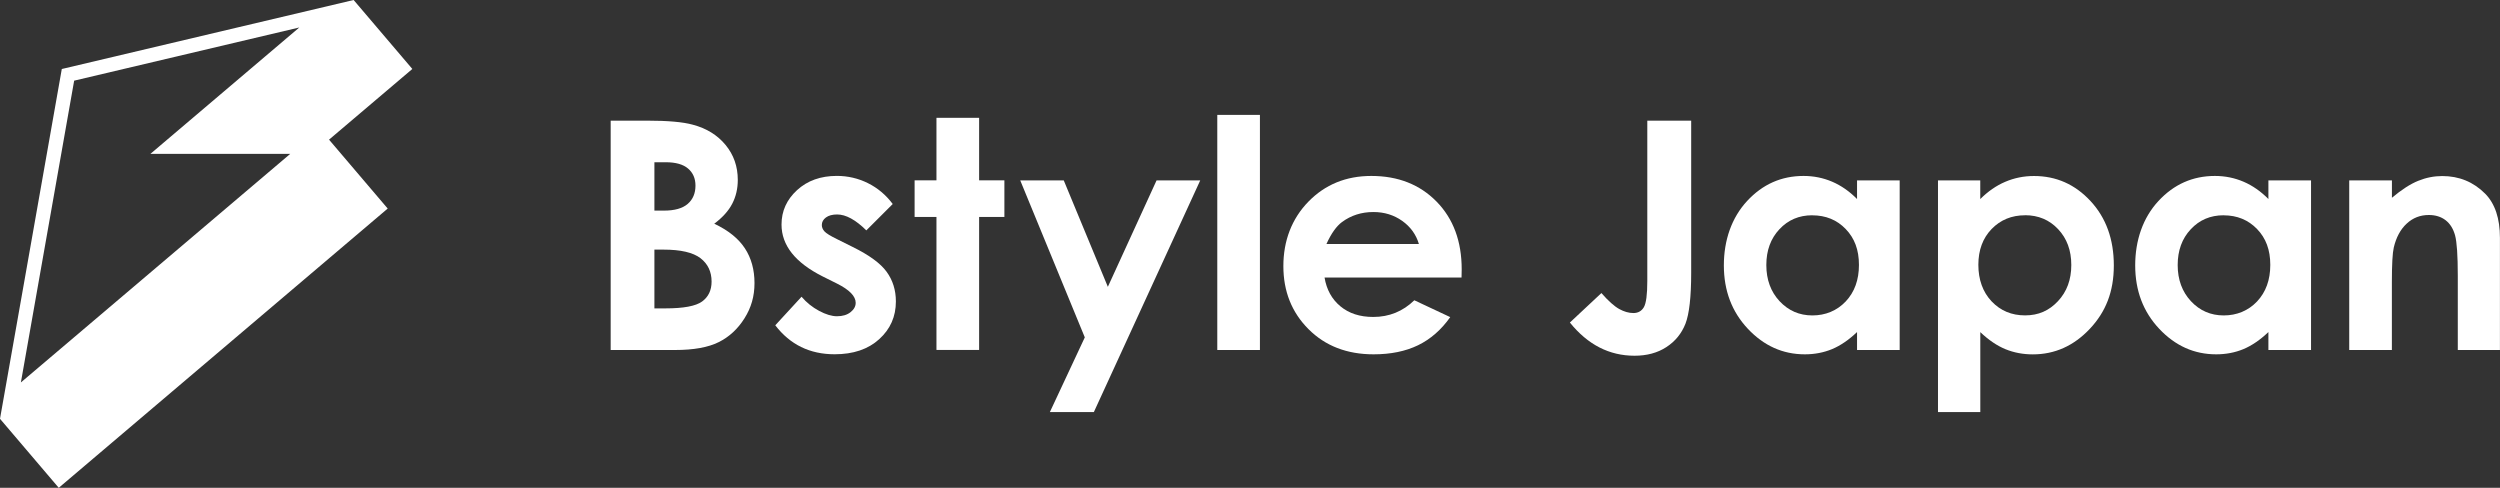 <svg width="164" height="32" viewBox="0 0 164 32" fill="none" xmlns="http://www.w3.org/2000/svg">
<rect x="0" y="0" width="164" height="32" fill="#333333" stroke="none"/>
<g clip-path="url(#clip0_3158_29392)">
<path d="M0 27.473L3.854 32L25.433 13.681L21.585 9.161L27.049 4.524L23.198 0L4.054 4.527L1.619 18.319L0 27.473ZM4.865 5.291L19.635 1.802L9.869 10.092H19.041L4.862 22.125L1.37 25.088L4.865 5.291Z" fill="white"/>
<path d="M40.06 22.96V7.914H42.431C43.804 7.914 44.812 8.003 45.445 8.18C46.349 8.418 47.065 8.863 47.598 9.509C48.132 10.156 48.399 10.92 48.399 11.801C48.399 12.374 48.278 12.892 48.036 13.361C47.794 13.831 47.399 14.268 46.855 14.676C47.769 15.106 48.438 15.643 48.862 16.286C49.285 16.929 49.495 17.693 49.495 18.571C49.495 19.449 49.275 20.188 48.837 20.884C48.399 21.581 47.837 22.1 47.147 22.444C46.456 22.789 45.502 22.96 44.285 22.96H40.06ZM42.929 10.646V13.816H43.555C44.253 13.816 44.773 13.671 45.114 13.376C45.452 13.084 45.623 12.683 45.623 12.178C45.623 11.709 45.463 11.336 45.139 11.059C44.819 10.782 44.328 10.643 43.669 10.643H42.929V10.646ZM42.929 16.375V20.23H43.648C44.84 20.23 45.641 20.081 46.057 19.779C46.47 19.477 46.68 19.044 46.68 18.471C46.68 17.825 46.438 17.313 45.951 16.936C45.463 16.563 44.655 16.375 43.527 16.375H42.933H42.929Z" fill="white"/>
<path d="M58.56 13.386L56.831 15.113C56.126 14.417 55.489 14.069 54.916 14.069C54.603 14.069 54.357 14.136 54.179 14.268C54.001 14.399 53.912 14.566 53.912 14.761C53.912 14.911 53.969 15.049 54.083 15.177C54.197 15.305 54.474 15.476 54.919 15.693L55.944 16.204C57.023 16.737 57.763 17.277 58.165 17.832C58.567 18.386 58.77 19.033 58.77 19.776C58.77 20.764 58.407 21.588 57.678 22.249C56.952 22.91 55.976 23.24 54.752 23.24C53.126 23.24 51.83 22.608 50.858 21.339L52.581 19.466C52.908 19.85 53.293 20.156 53.734 20.394C54.175 20.628 54.567 20.746 54.905 20.746C55.275 20.746 55.571 20.657 55.795 20.479C56.019 20.302 56.133 20.099 56.133 19.864C56.133 19.434 55.727 19.015 54.916 18.607L53.973 18.137C52.168 17.231 51.268 16.094 51.268 14.73C51.268 13.848 51.606 13.098 52.286 12.473C52.965 11.851 53.834 11.539 54.895 11.539C55.617 11.539 56.3 11.698 56.937 12.015C57.574 12.331 58.115 12.786 58.56 13.379V13.386Z" fill="white"/>
<path d="M61.432 7.729H64.23V11.83H65.888V14.232H64.23V22.956H61.432V14.232H59.998V11.83H61.432V7.729Z" fill="white"/>
<path d="M66.924 11.833H69.782L72.675 18.816L75.871 11.833H78.736L71.757 27.032H68.871L71.163 22.132L66.927 11.833H66.924Z" fill="white"/>
<path d="M79.854 7.537H82.651V22.96H79.854V7.537Z" fill="white"/>
<path d="M95.873 18.205H86.89C87.022 18.997 87.367 19.626 87.929 20.092C88.492 20.561 89.211 20.792 90.086 20.792C91.132 20.792 92.029 20.426 92.78 19.698L95.136 20.803C94.549 21.634 93.844 22.249 93.026 22.647C92.207 23.045 91.232 23.244 90.108 23.244C88.36 23.244 86.936 22.693 85.837 21.591C84.737 20.49 84.189 19.111 84.189 17.455C84.189 15.799 84.737 14.349 85.833 13.226C86.929 12.104 88.303 11.542 89.958 11.542C91.713 11.542 93.14 12.104 94.24 13.226C95.339 14.349 95.887 15.828 95.887 17.668L95.877 18.201L95.873 18.205ZM93.079 16.005C92.894 15.383 92.531 14.879 91.987 14.492C91.442 14.104 90.812 13.909 90.093 13.909C89.314 13.909 88.63 14.129 88.04 14.562C87.67 14.836 87.328 15.316 87.015 16.005H93.079Z" fill="white"/>
<path d="M108.063 7.914H110.942V17.896C110.942 19.484 110.814 20.6 110.565 21.24C110.312 21.879 109.896 22.391 109.316 22.768C108.735 23.148 108.038 23.336 107.226 23.336C105.568 23.336 104.155 22.611 102.984 21.158L105.052 19.225C105.507 19.744 105.899 20.092 106.219 20.27C106.539 20.447 106.849 20.536 107.152 20.536C107.454 20.536 107.689 20.408 107.839 20.149C107.988 19.889 108.063 19.321 108.063 18.439V7.914Z" fill="white"/>
<path d="M121.822 11.833H124.619V22.96H121.822V21.783C121.277 22.302 120.729 22.675 120.181 22.903C119.633 23.13 119.035 23.244 118.395 23.244C116.957 23.244 115.711 22.686 114.661 21.57C113.611 20.454 113.085 19.069 113.085 17.413C113.085 15.757 113.594 14.285 114.608 13.187C115.626 12.089 116.857 11.542 118.313 11.542C118.982 11.542 119.608 11.67 120.196 11.922C120.783 12.175 121.324 12.551 121.822 13.056V11.83V11.833ZM118.882 14.122C118.017 14.122 117.298 14.428 116.729 15.039C116.156 15.65 115.871 16.432 115.871 17.388C115.871 18.343 116.163 19.14 116.743 19.761C117.327 20.383 118.042 20.692 118.893 20.692C119.744 20.692 120.498 20.387 121.078 19.776C121.655 19.164 121.947 18.365 121.947 17.377C121.947 16.389 121.658 15.625 121.078 15.024C120.502 14.424 119.768 14.125 118.882 14.125V14.122Z" fill="white"/>
<path d="M129.905 11.833V13.059C130.41 12.555 130.958 12.175 131.545 11.926C132.133 11.674 132.762 11.546 133.432 11.546C134.887 11.546 136.122 12.093 137.14 13.191C138.158 14.289 138.667 15.696 138.667 17.416C138.667 19.136 138.14 20.458 137.09 21.574C136.037 22.69 134.791 23.247 133.35 23.247C132.709 23.247 132.111 23.134 131.556 22.906C131.004 22.679 130.453 22.306 129.908 21.787V27.032H127.132V11.833H129.908H129.905ZM132.844 14.122C131.962 14.122 131.232 14.424 130.652 15.021C130.072 15.621 129.78 16.407 129.78 17.373C129.78 18.34 130.072 19.161 130.652 19.772C131.232 20.383 131.962 20.689 132.844 20.689C133.727 20.689 134.417 20.38 135.001 19.758C135.585 19.136 135.877 18.347 135.877 17.384C135.877 16.421 135.588 15.646 135.015 15.035C134.442 14.424 133.716 14.118 132.844 14.118V14.122Z" fill="white"/>
<path d="M148.807 11.833H151.604V22.96H148.807V21.783C148.262 22.302 147.714 22.675 147.166 22.903C146.618 23.13 146.02 23.244 145.379 23.244C143.941 23.244 142.696 22.686 141.646 21.57C140.596 20.454 140.069 19.069 140.069 17.413C140.069 15.757 140.578 14.285 141.592 13.187C142.61 12.089 143.845 11.542 145.297 11.542C145.966 11.542 146.593 11.67 147.18 11.922C147.767 12.175 148.308 12.551 148.807 13.056V11.83V11.833ZM145.867 14.122C145.002 14.122 144.283 14.428 143.714 15.039C143.141 15.65 142.856 16.432 142.856 17.388C142.856 18.343 143.148 19.14 143.728 19.761C144.308 20.383 145.027 20.692 145.877 20.692C146.728 20.692 147.483 20.387 148.063 19.776C148.639 19.164 148.931 18.365 148.931 17.377C148.931 16.389 148.643 15.625 148.063 15.024C147.483 14.424 146.753 14.125 145.867 14.125V14.122Z" fill="white"/>
<path d="M154.113 11.833H156.91V12.974C157.544 12.441 158.121 12.068 158.633 11.862C159.149 11.652 159.676 11.549 160.213 11.549C161.317 11.549 162.256 11.933 163.025 12.704C163.673 13.358 163.996 14.328 163.996 15.607V22.96H161.231V18.088C161.231 16.759 161.171 15.877 161.053 15.44C160.932 15.003 160.726 14.673 160.43 14.445C160.135 14.218 159.768 14.104 159.331 14.104C158.765 14.104 158.281 14.292 157.875 14.673C157.469 15.049 157.188 15.575 157.031 16.24C156.95 16.588 156.907 17.341 156.907 18.496V22.96H154.109V11.833H154.113Z" fill="white"/>
</g>
<defs>
<clipPath id="clip0_3158_29392">
<rect width="164" height="32" fill="white"/>
</clipPath>
</defs>
</svg>
